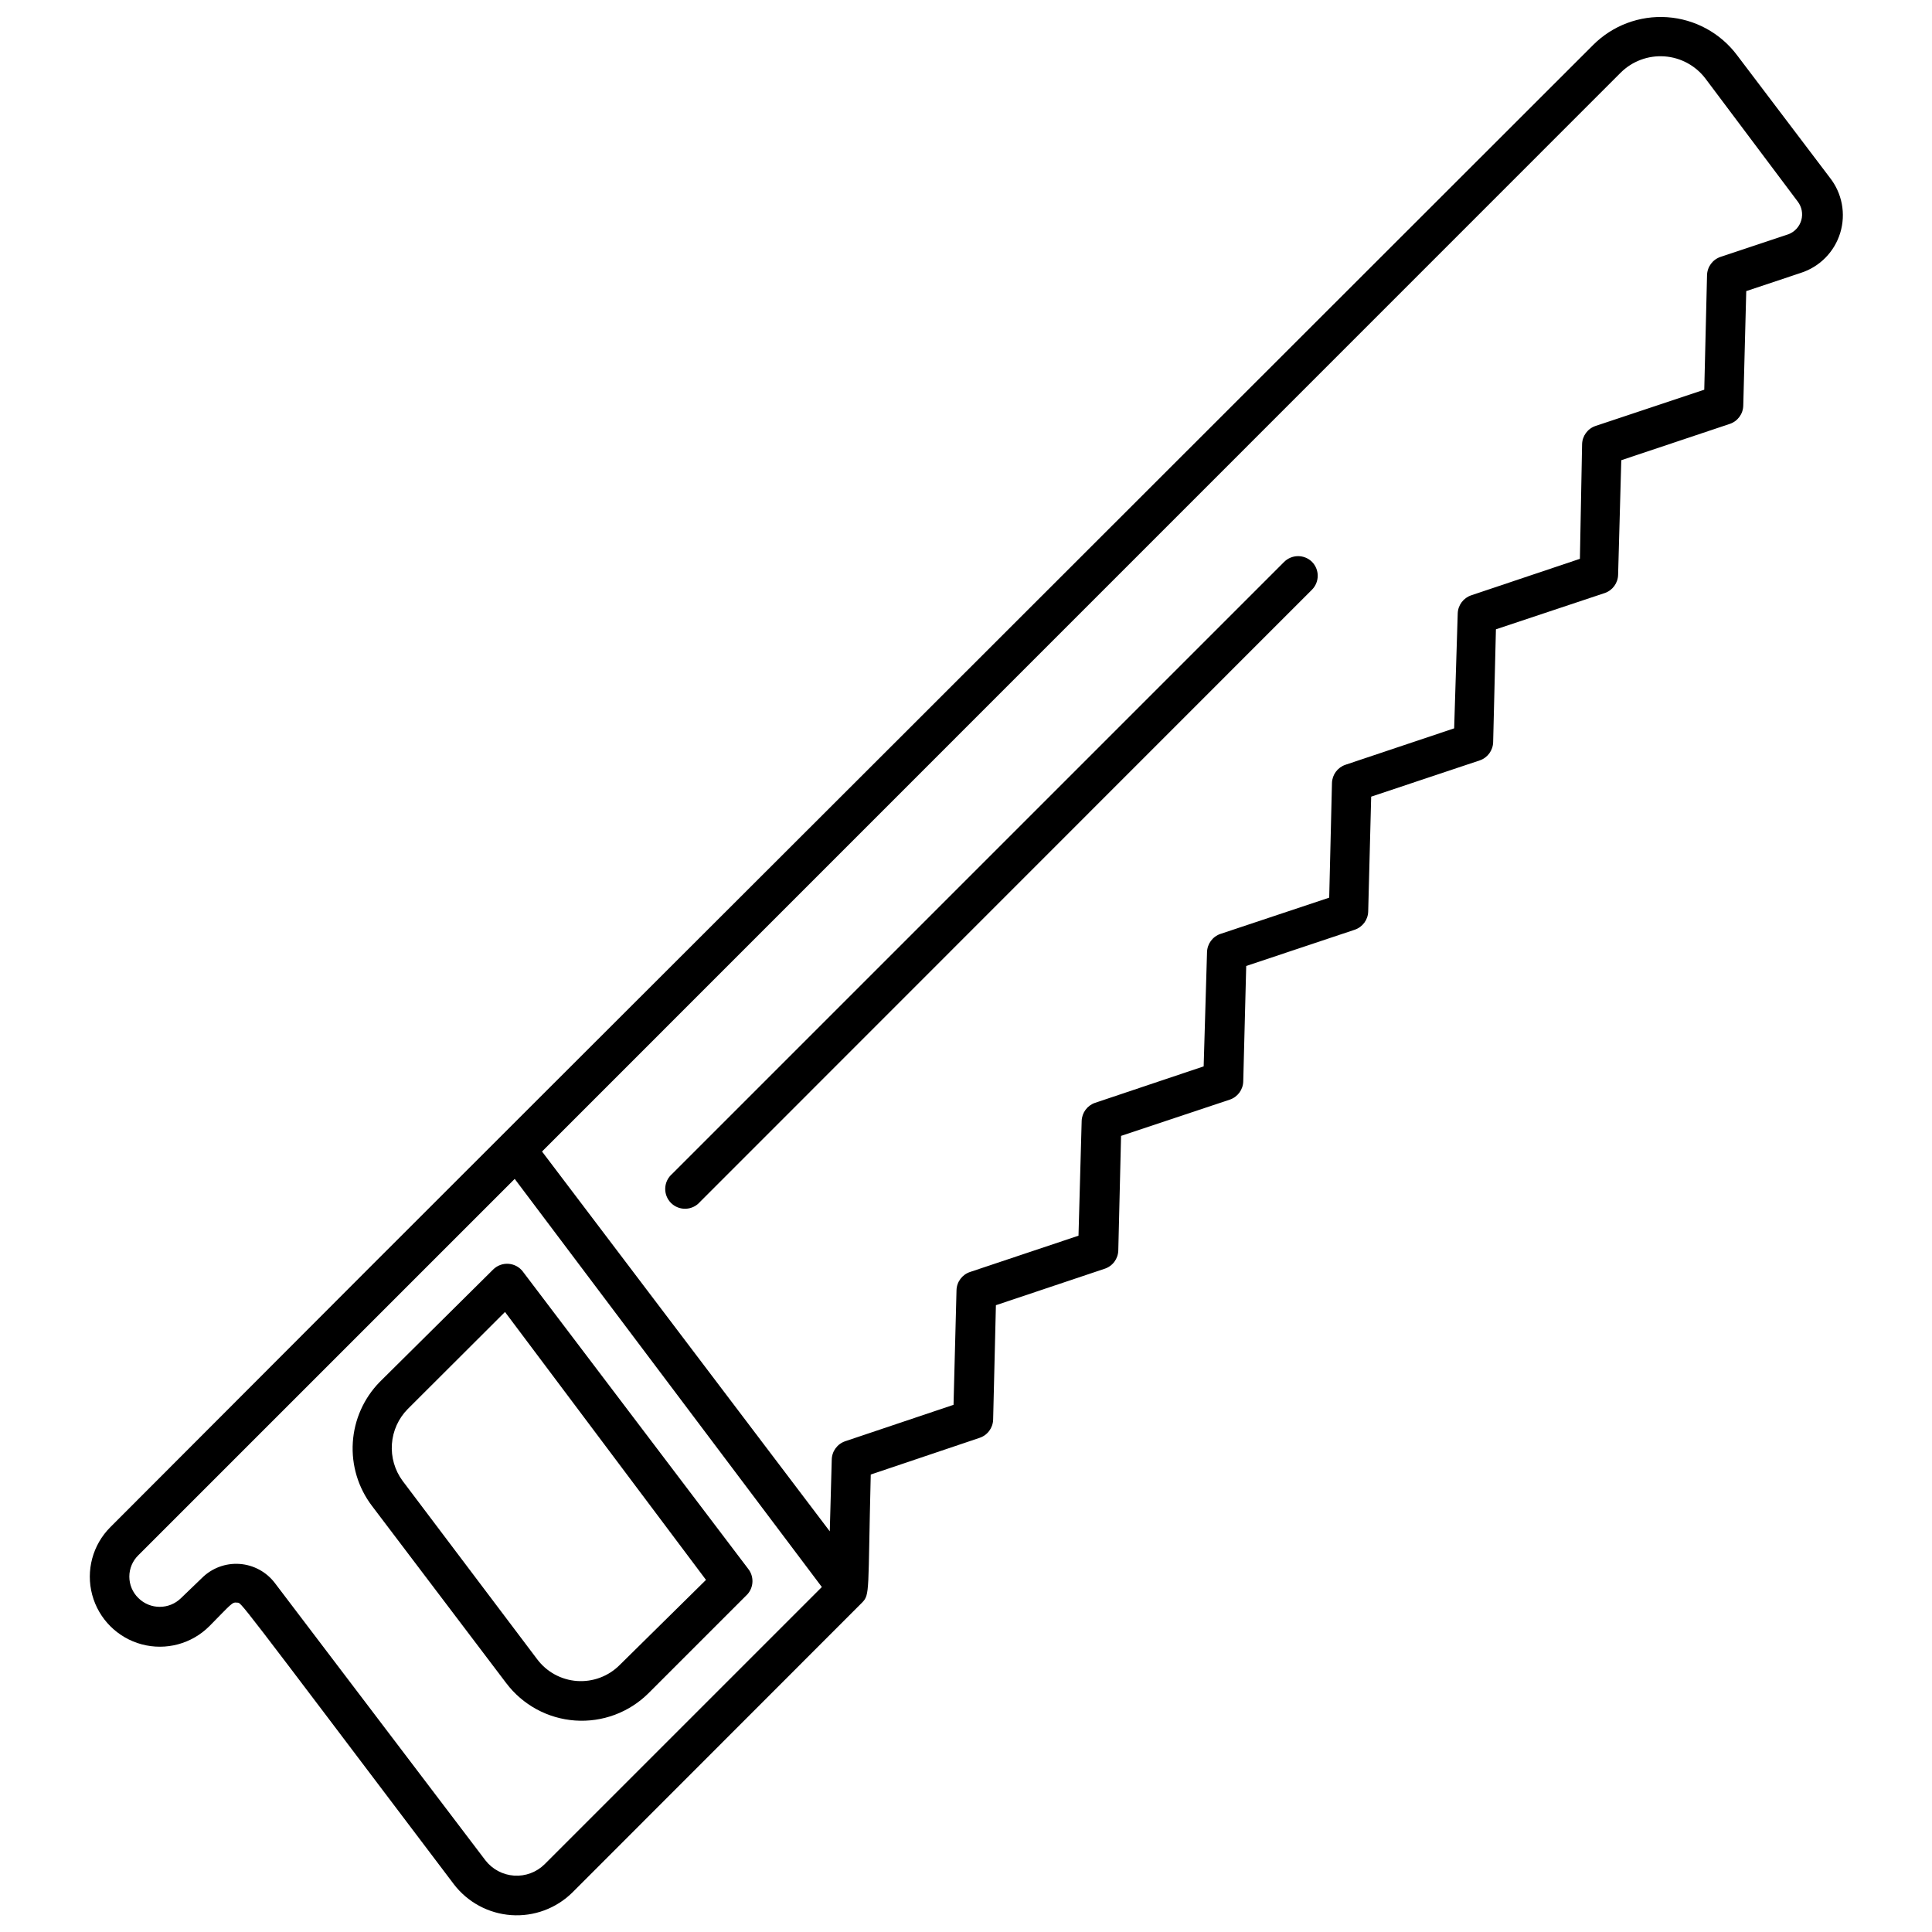 <?xml version="1.0" encoding="UTF-8"?>
<!-- Uploaded to: SVG Find, www.svgrepo.com, Generator: SVG Find Mixer Tools -->
<svg width="800px" height="800px" version="1.1" viewBox="144 144 512 512" xmlns="http://www.w3.org/2000/svg">
 <defs>
  <clipPath id="a">
   <path d="m167 148.09h466v503.81h-466z"/>
  </clipPath>
 </defs>
 <path d="m342.27 559.75-59.672-78.719 0.004-0.004c-0.91-1.223-2.309-1.992-3.832-2.102-1.52-0.113-3.016 0.445-4.094 1.523l-30.02 29.758c-4.231 4.312-6.773 10.004-7.156 16.035-0.387 6.031 1.41 12 5.059 16.816l35.582 46.969c4.363 5.793 11.023 9.414 18.258 9.926 7.234 0.512 14.336-2.129 19.473-7.246l26.242-26.242c1.668-1.906 1.734-4.734 0.156-6.715zm-55.941 23.93-35.633-47.23-0.004-0.004c-2.078-2.816-3.082-6.281-2.832-9.777 0.25-3.492 1.738-6.781 4.199-9.27l25.77-25.715 53.266 71.004-22.883 22.566c-2.973 2.984-7.102 4.527-11.305 4.227-4.203-0.305-8.062-2.422-10.578-5.801z"/>
 <g clip-path="url(#a)">
  <path d="m628.92 191.07-24.613-32.484c-4.414-5.863-11.156-9.523-18.477-10.027-7.324-0.504-14.504 2.199-19.676 7.402-339.71 339.55-260.62 260.2-392.92 392.76-4.688 4.688-6.516 11.52-4.801 17.922 1.715 6.402 6.719 11.406 13.121 13.121 6.402 1.715 13.234-0.113 17.922-4.801 5.824-5.879 6.035-6.453 7.348-6.246 1.312 0.211-1.941-3.883 57.414 74.574h-0.004c3.66 4.812 9.215 7.812 15.246 8.234s11.949-1.773 16.242-6.031l76.727-76.777c2.152-2.203 1.523-2.676 2.309-33.953l28.812-9.707v-0.004c2.106-0.684 3.555-2.617 3.621-4.828l0.734-30.332 28.812-9.656c2.106-0.688 3.555-2.617 3.621-4.828l0.734-30.387 28.812-9.605c2.102-0.707 3.531-2.664 3.57-4.879l0.785-30.543 28.758-9.605c2.102-0.711 3.531-2.664 3.57-4.879l0.789-30.387 28.758-9.605c2.102-0.707 3.527-2.664 3.566-4.879l0.734-29.863 28.812-9.605v0.004c2.102-0.711 3.531-2.664 3.57-4.883l0.84-30.332 28.707-9.605c2.121-0.691 3.574-2.648 3.621-4.879l0.789-30.332 14.48-4.832c5.008-1.613 8.906-5.582 10.434-10.617 1.527-5.035 0.492-10.496-2.769-14.625zm-10.969 15.008-17.949 5.984c-2.121 0.691-3.574 2.648-3.621 4.883l-0.734 30.332-28.812 9.605c-2.102 0.707-3.527 2.66-3.566 4.879l-0.578 30.332-28.758 9.656c-2.106 0.688-3.555 2.617-3.621 4.828l-0.945 30.441-28.812 9.656c-2.082 0.703-3.508 2.629-3.57 4.828l-0.734 30.387-28.812 9.605v-0.004c-2.098 0.711-3.527 2.664-3.566 4.883l-0.891 30.227-28.758 9.656h-0.004c-2.082 0.703-3.508 2.629-3.566 4.828l-0.84 30.387-28.707 9.605c-2.106 0.684-3.555 2.613-3.621 4.828l-0.789 30.387-28.707 9.652c-2.102 0.711-3.527 2.664-3.566 4.883l-0.523 18.996-76.258-100.66 285.86-285.91c3.062-3.043 7.285-4.613 11.59-4.312 4.305 0.301 8.266 2.449 10.875 5.887l24.453 32.59c1.078 1.406 1.426 3.242 0.941 4.949-0.488 1.703-1.75 3.078-3.406 3.711zm-345.32 430.92-55.785-73.473c-2.238-2.957-5.648-4.805-9.348-5.066-3.699-0.262-7.332 1.086-9.965 3.703l-5.562 5.352c-3.129 3.086-8.156 3.086-11.285 0-1.543-1.492-2.414-3.547-2.414-5.695 0-2.144 0.871-4.199 2.414-5.691l99.711-99.711 81.398 108.16-73.473 73.473v-0.004c-2.137 2.117-5.082 3.215-8.082 3.012-3-0.199-5.773-1.68-7.609-4.059z"/>
 </g>
 <path d="m484.23 292.99-162.11 162.11c-1.109 0.953-1.773 2.324-1.828 3.785-0.059 1.461 0.496 2.879 1.531 3.914 1.035 1.031 2.453 1.59 3.914 1.531 1.461-0.055 2.832-0.719 3.785-1.828l162.16-162.22c2.035-2.047 2.035-5.352 0-7.398-0.996-0.98-2.348-1.52-3.746-1.5-1.398 0.02-2.734 0.598-3.703 1.605z"/>
</svg>